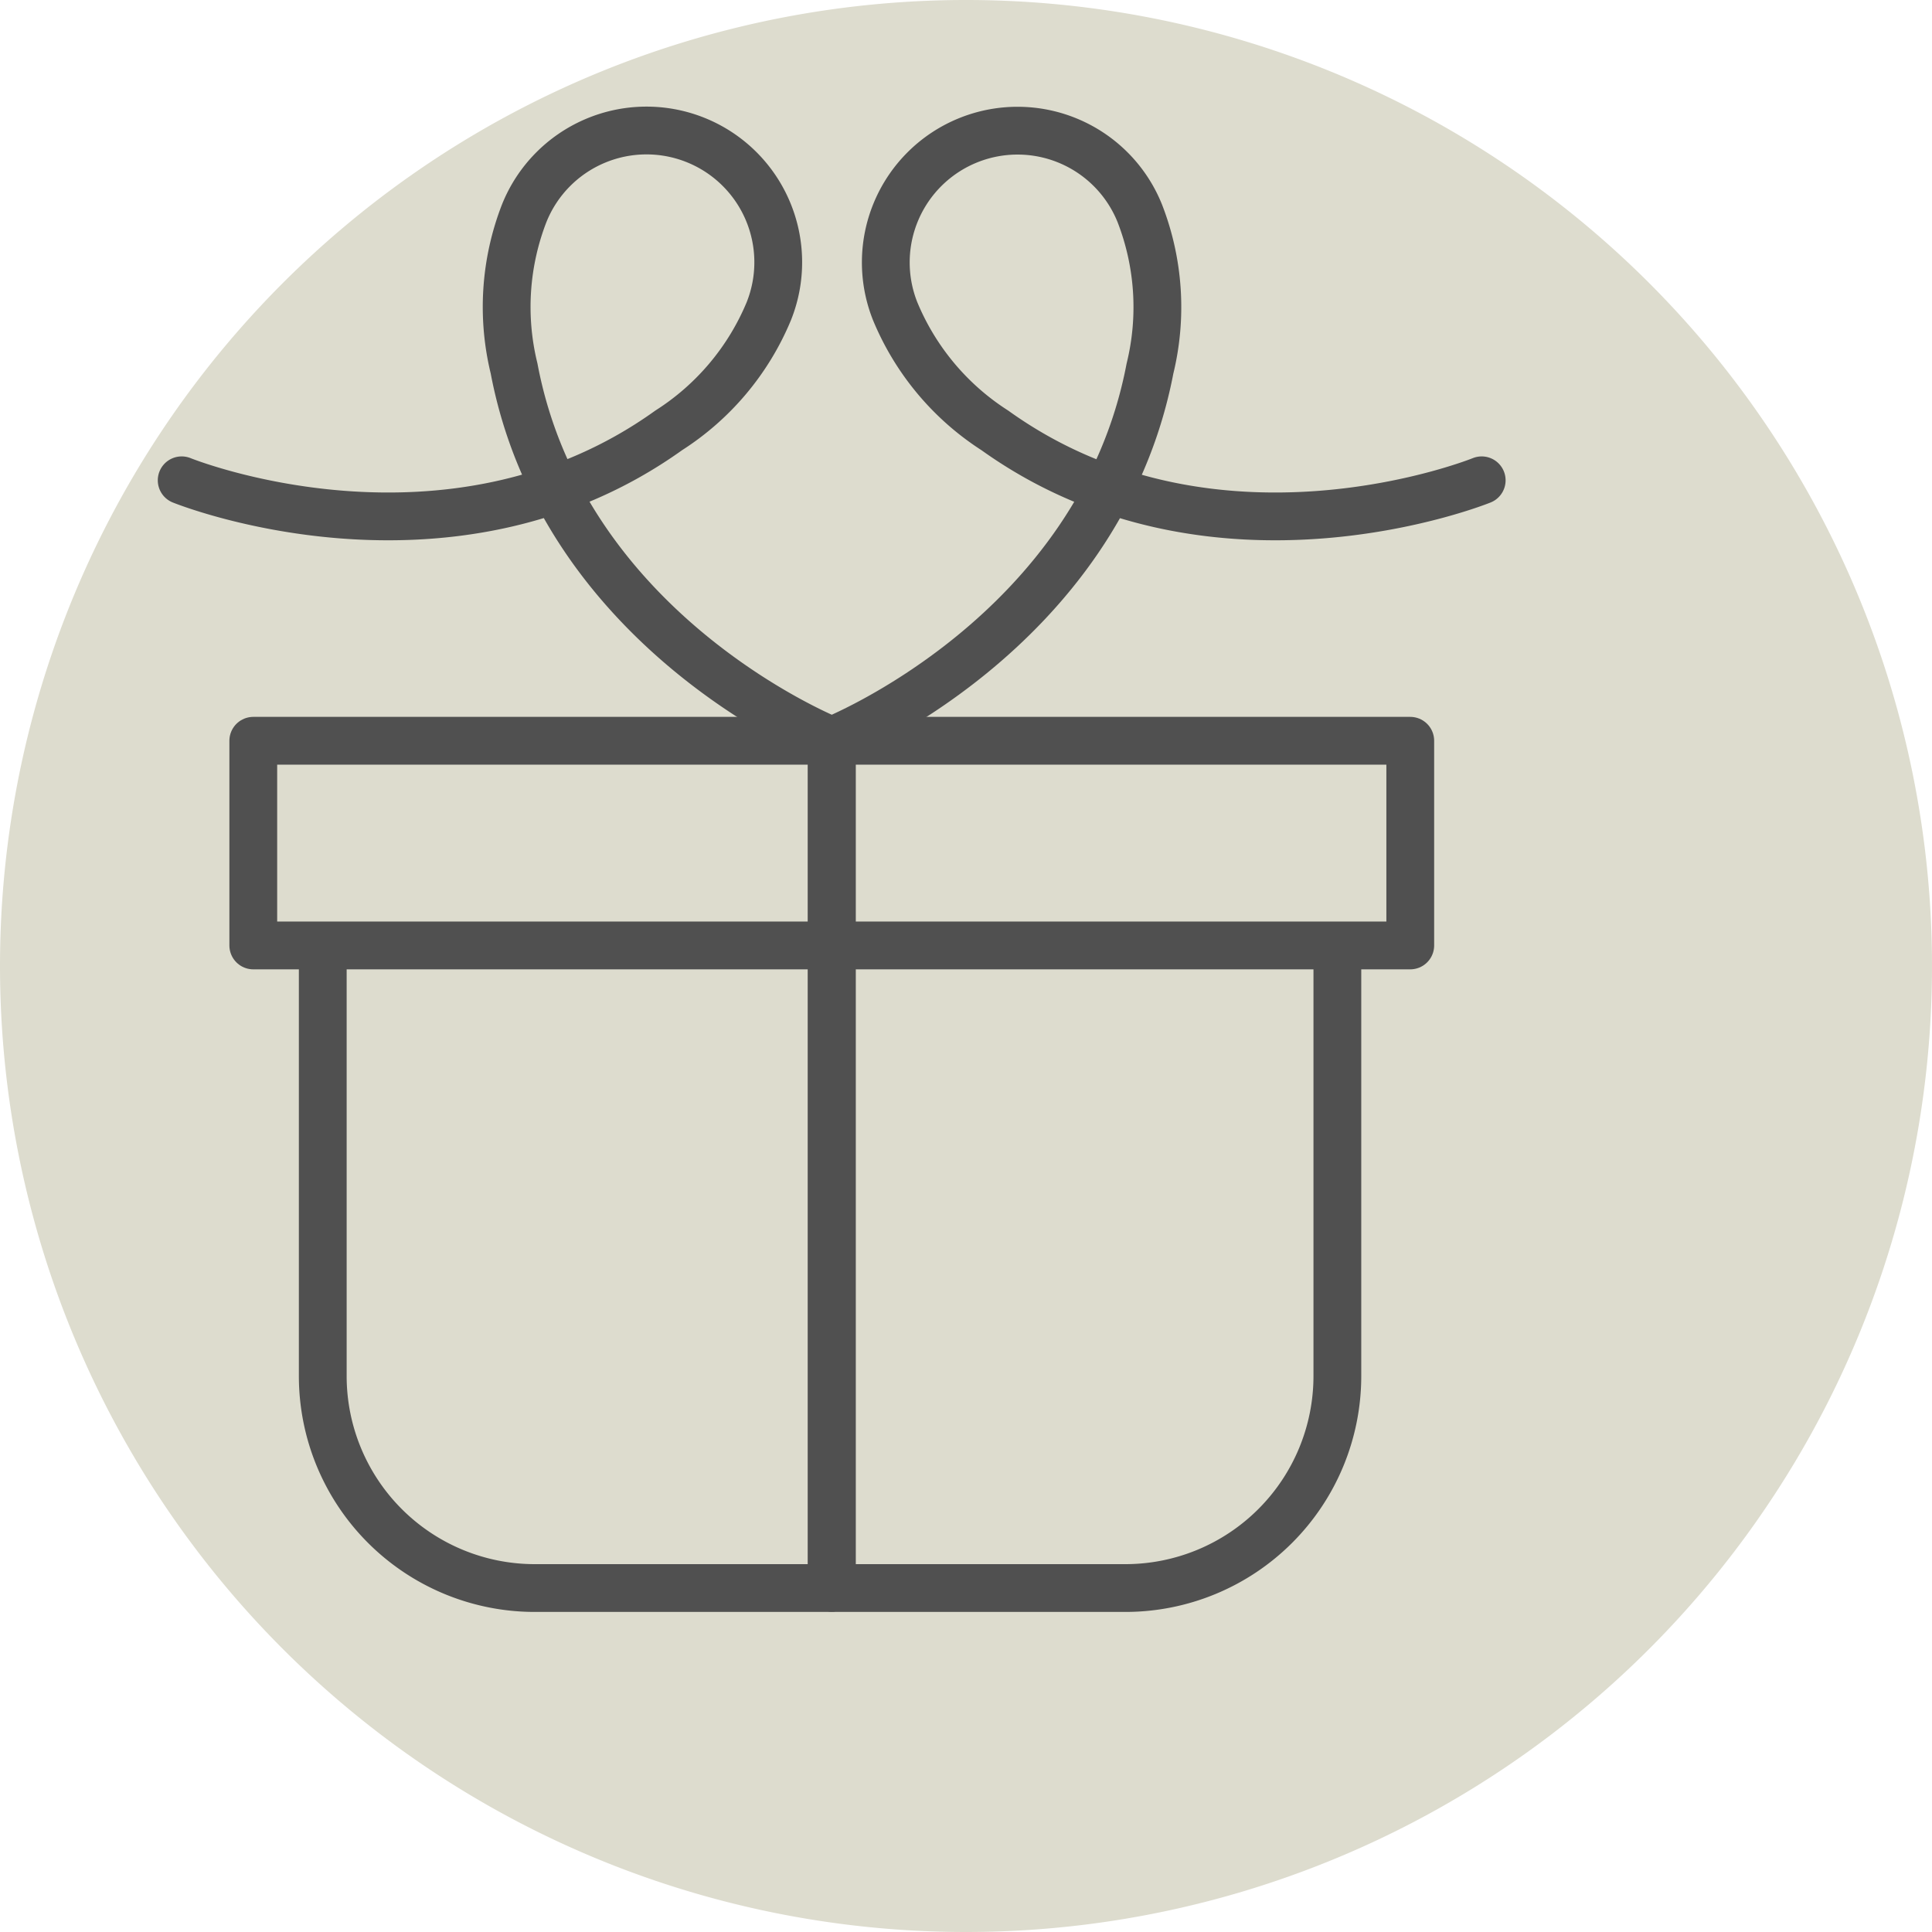 <svg xmlns="http://www.w3.org/2000/svg" viewBox="0 0 118.46 118.46"><defs><style>.cls-1{fill:#dddcce;}.cls-2{fill:none;stroke:#505050;stroke-linecap:round;stroke-linejoin:round;stroke-width:2.93px;}</style></defs><title>Asset 8</title><g id="Layer_2" data-name="Layer 2"><g id="Layer_1-2" data-name="Layer 1"><path class="cls-1" d="M59.23,118.46A59.23,59.23,0,1,0,0,59.23a59.23,59.23,0,0,0,59.23,59.23"/><path class="cls-2" d="M90.85,29.45S74.52,36.08,61,26.39a15.91,15.91,0,0,1-6.11-7.3h0a8.07,8.07,0,1,1,15-6,15.87,15.87,0,0,1,.62,9.51C67.39,38.94,51,45.42,51,45.42S34.61,38.94,31.52,22.59a15.87,15.87,0,0,1,.62-9.51,8.07,8.07,0,1,1,15,6h0A15.91,15.91,0,0,1,41,26.39c-13.53,9.69-29.86,3.06-29.86,3.06"/><rect class="cls-2" x="15.53" y="45.42" width="70.94" height="12.55"/><line class="cls-2" x1="51" y1="45.42" x2="51" y2="97.35"/><line class="cls-2" x1="51" y1="45.42" x2="51" y2="97.35"/><path class="cls-2" d="M19.79,58V84.37a13,13,0,0,0,13,13H69a13,13,0,0,0,13-13V58"/></g></g></svg>